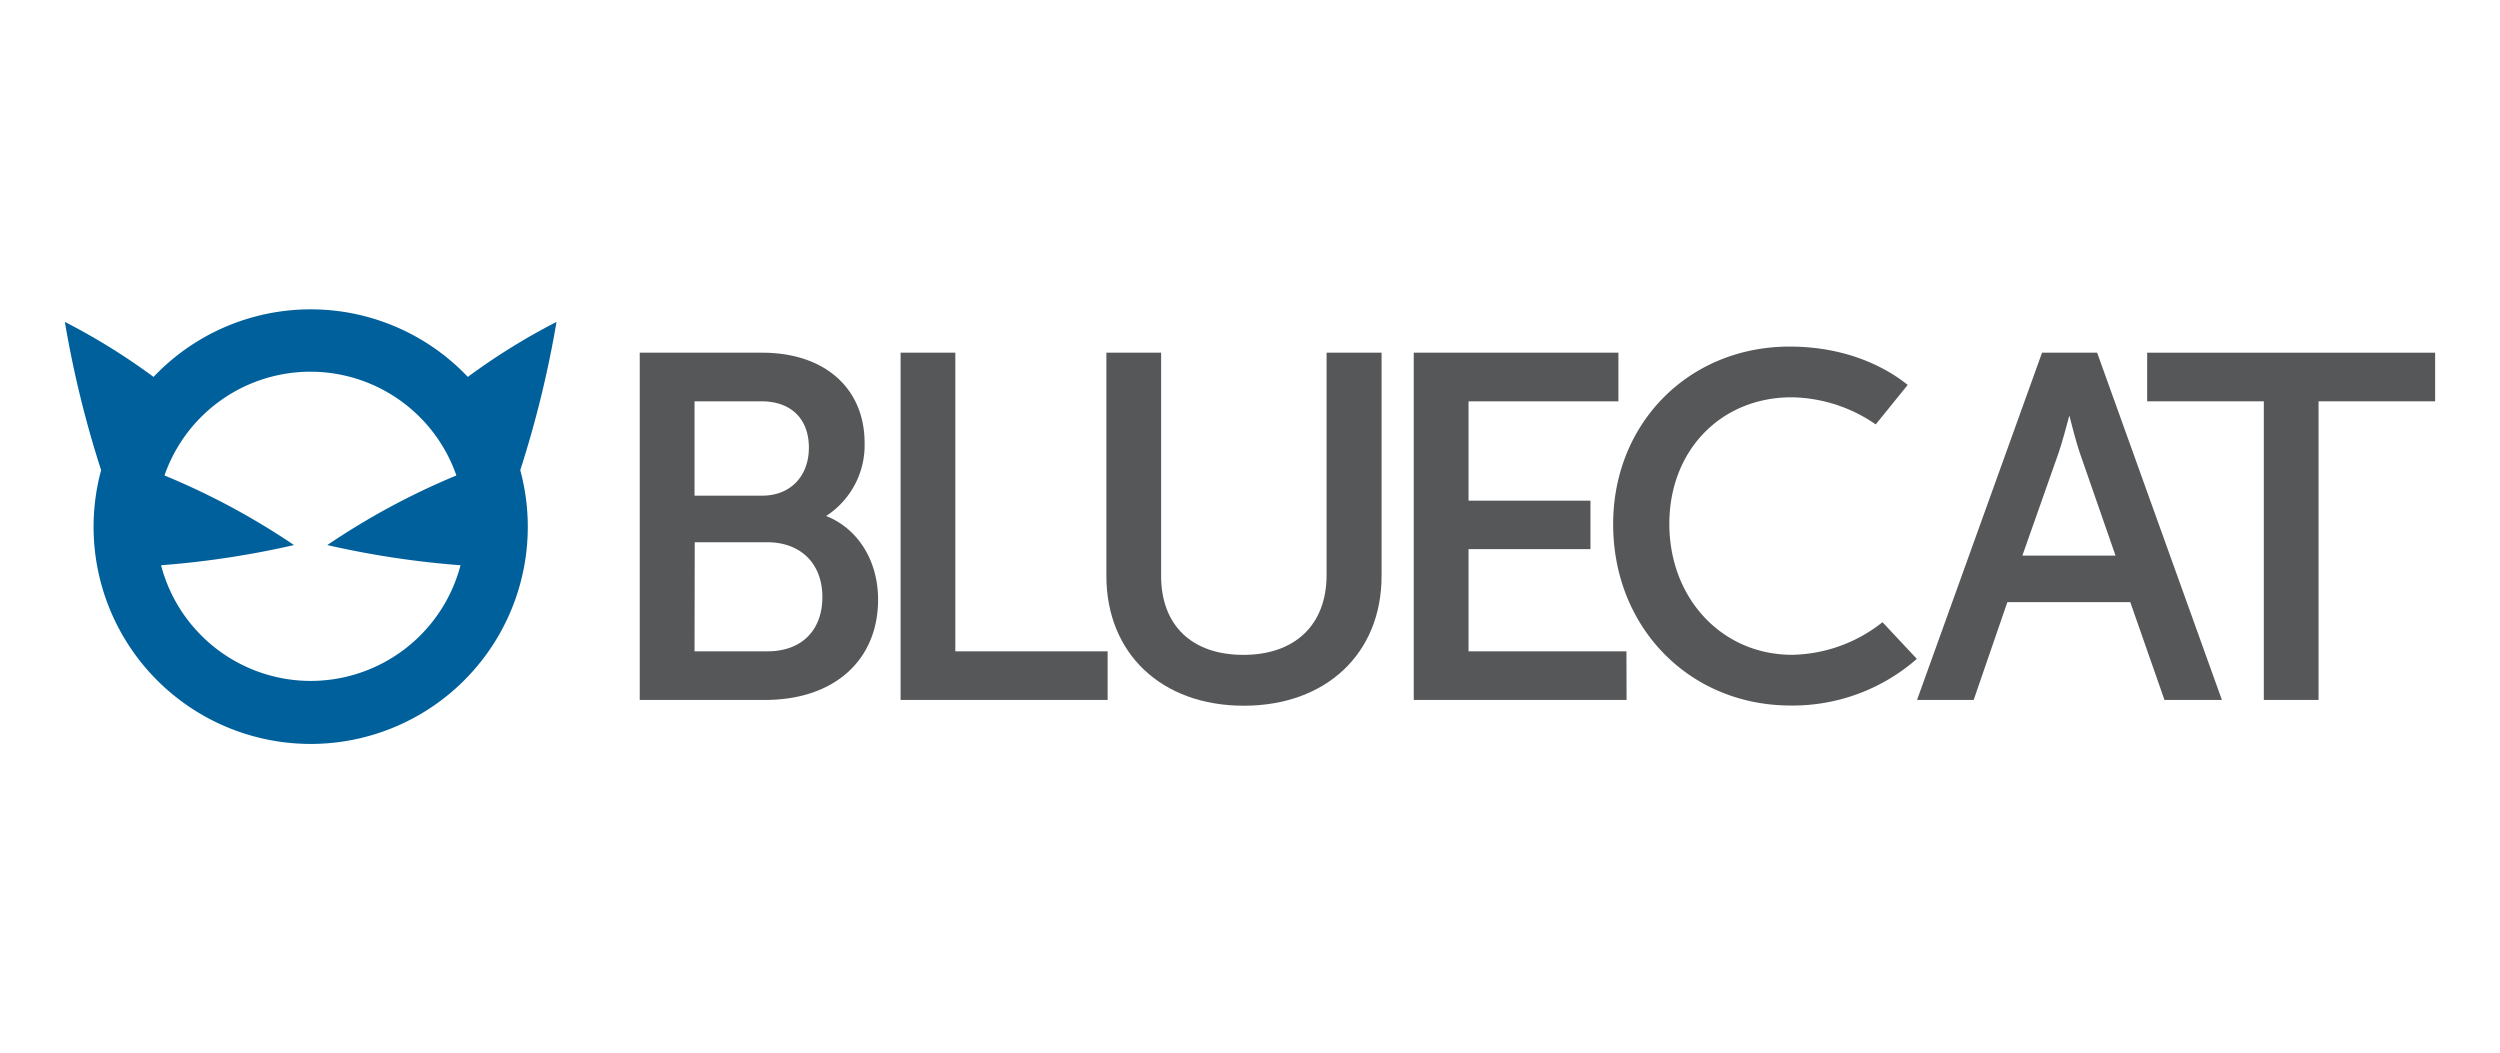 <svg id="All_Logos" data-name="All Logos" xmlns="http://www.w3.org/2000/svg" viewBox="0 0 380 160"><title>logo_bluecat</title><path d="M84.59,48.93a97.92,97.92,0,0,0-13.48,8.36,32.91,32.91,0,0,0-47.77,0A97.92,97.92,0,0,0,9.86,48.93a159.55,159.55,0,0,0,5.51,22.53,33,33,0,1,0,63.71,0A161.17,161.17,0,0,0,84.59,48.93ZM47.22,103.5A23.54,23.54,0,0,1,24.48,85.92a137.74,137.74,0,0,0,20.21-3.07A110,110,0,0,0,25,72.27a23.49,23.49,0,0,1,44.37,0A110.29,110.29,0,0,0,49.75,82.85,137.73,137.73,0,0,0,70,85.92,23.56,23.56,0,0,1,47.22,103.5Z" fill="#00609c"/><path d="M116.31,106.39H97.24V53.61h18.63c9.45,0,15.55,5.38,15.55,13.72a12.81,12.81,0,0,1-5.85,11.1c4.83,1.91,7.9,6.78,7.9,12.7C133.47,100.4,126.74,106.39,116.31,106.39ZM105.57,99h11.11c5.13,0,8.32-3.16,8.32-8.25s-3.29-8.33-8.4-8.33h-11Zm0-23.66h10.3c4.24,0,7.08-2.93,7.08-7.3S120.25,61,115.73,61H105.57Z" fill="#555759"/><path d="M168.36,106.39H136.89V53.61h8.32V99h23.15Z" fill="#555759"/><path d="M189.06,107.27c-12.5,0-20.89-7.93-20.89-19.73V53.61h8.32V87.54c0,7.51,4.67,12,12.5,12S201.64,95,201.64,87.4V53.61H210V87.54C210,99.34,201.56,107.27,189.06,107.27Z" fill="#555759"/><path d="M247.24,106.39H214.89V53.61H246V61H223.22V76.1h18.53v7.37H223.22V99h24Z" fill="#555759"/><path d="M337.73,106.39H329l-5.2-14.87H305.12L300,106.39h-8.61l19-52.78h8.37l.13.35ZM307.4,84.45h14.16l-5.46-15.7c-.54-1.63-1.16-4-1.56-5.59-.43,1.62-1.07,4-1.6,5.58Z" fill="#555759"/><path d="M352.42,106.39H344.1V61H326.37V53.61h43.77V61H352.42Z" fill="#555759"/><path d="M272.4,99.53c-10.64,0-18.66-8.55-18.66-19.9,0-11.15,7.82-19.24,18.59-19.24a23,23,0,0,1,12.78,4.12l4.86-6c-2.46-2-8.43-5.83-17.94-5.83-15.29,0-26.83,11.6-26.83,27,0,15.71,11.6,27.56,27,27.56a28.64,28.64,0,0,0,19.16-7.09l-5.22-5.58A22.66,22.66,0,0,1,272.4,99.53Z" fill="#555759"/></svg>